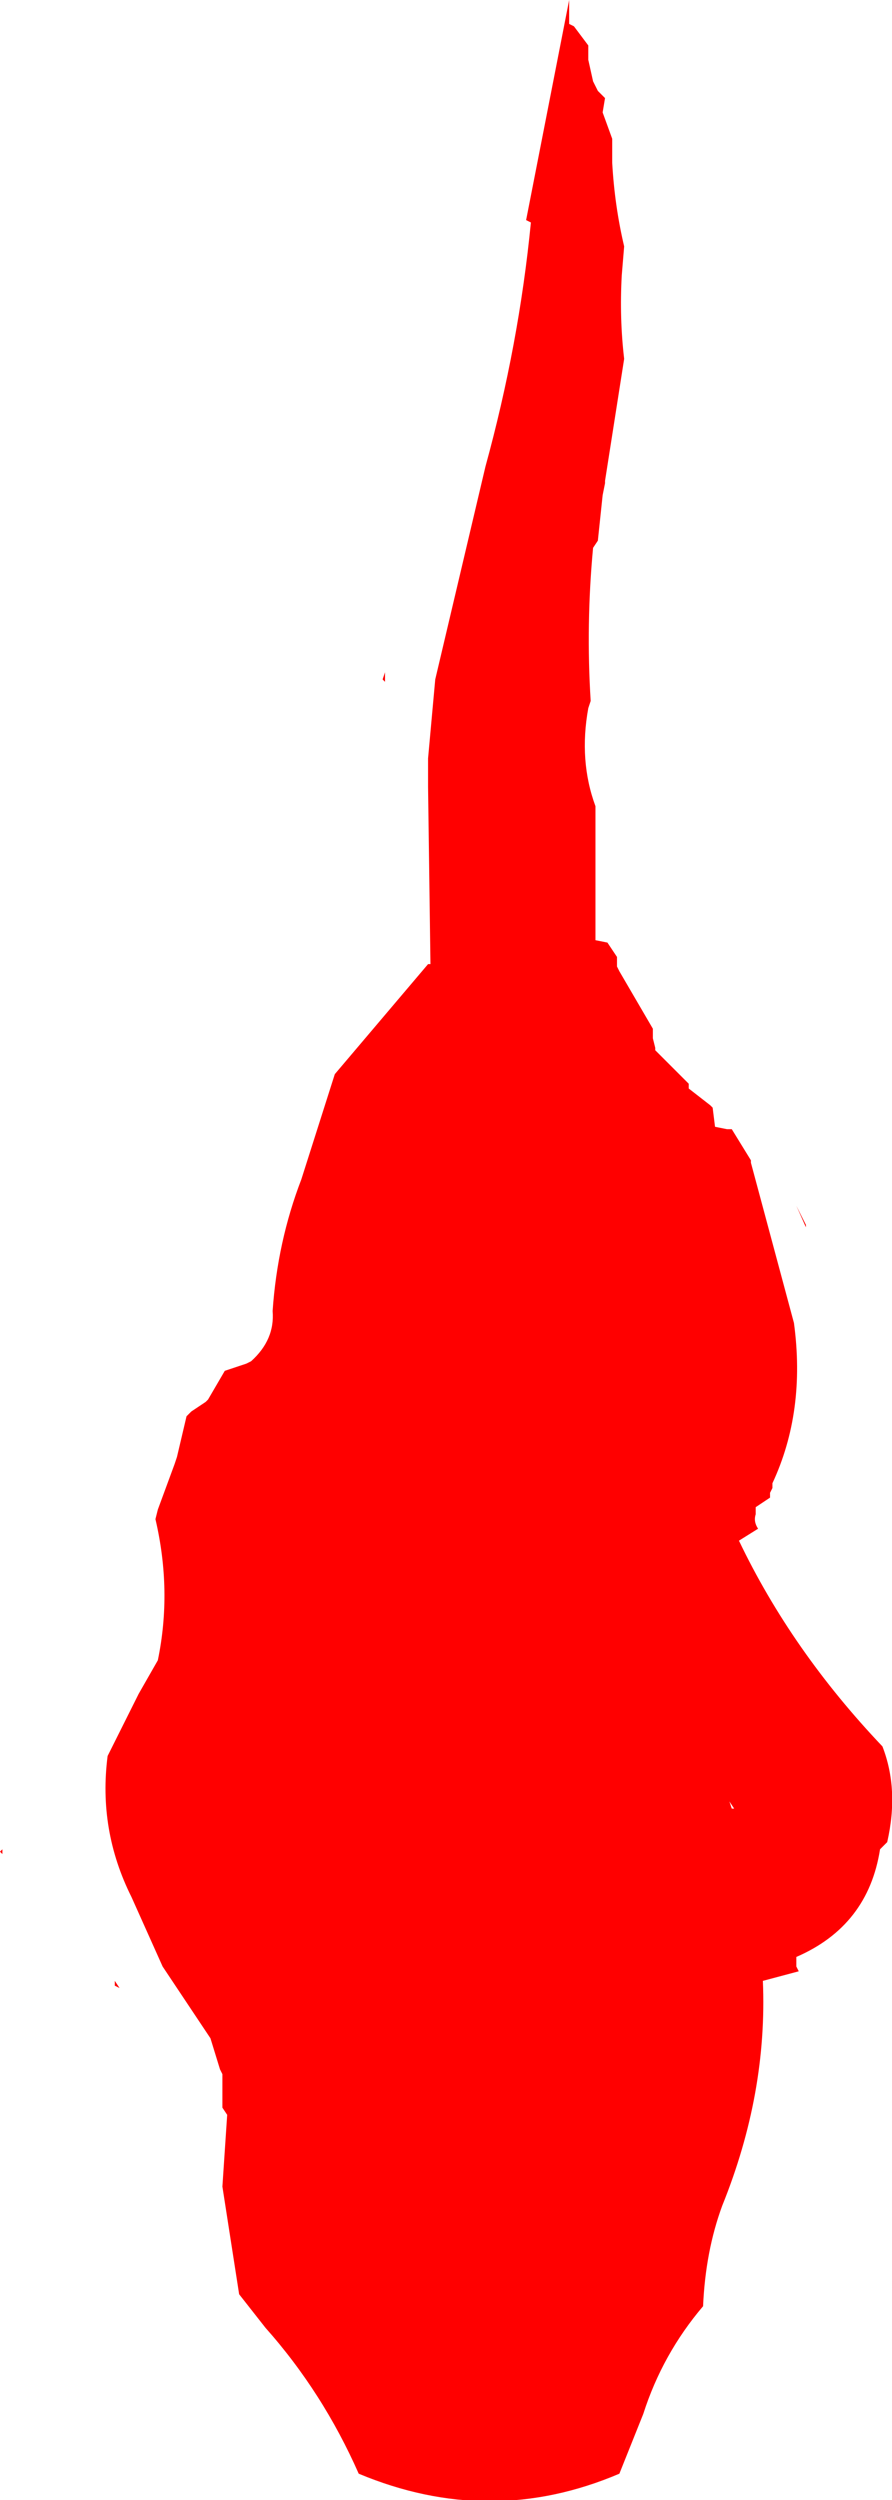 <?xml version="1.0" encoding="UTF-8" standalone="no"?>
<svg xmlns:xlink="http://www.w3.org/1999/xlink" height="52.25px" width="18.65px" xmlns="http://www.w3.org/2000/svg">
  <g transform="matrix(1.0, 0.0, 0.0, 1.0, 9.3, 26.15)">
    <path d="M2.6 -25.85 L2.6 -25.65 2.7 -25.6 3.0 -25.2 3.0 -24.9 3.1 -24.45 3.2 -24.25 3.35 -24.1 3.3 -23.8 3.5 -23.25 3.5 -22.75 Q3.55 -21.85 3.75 -21.0 L3.7 -20.4 Q3.65 -19.5 3.75 -18.65 L3.35 -16.1 3.35 -16.05 3.3 -15.8 3.2 -14.85 3.1 -14.7 Q2.95 -13.1 3.05 -11.5 L3.0 -11.35 Q2.8 -10.25 3.15 -9.3 L3.15 -6.7 3.15 -6.5 3.4 -6.45 3.6 -6.15 3.6 -6.05 3.6 -5.95 3.65 -5.85 4.35 -4.65 4.35 -4.45 4.4 -4.25 4.4 -4.2 5.1 -3.5 5.1 -3.4 5.55 -3.05 5.6 -3.0 5.65 -2.6 5.9 -2.55 6.0 -2.55 6.4 -1.9 6.4 -1.85 7.3 1.5 Q7.55 3.35 6.85 4.85 L6.85 4.95 6.8 5.05 6.8 5.15 6.5 5.35 6.5 5.5 Q6.45 5.65 6.55 5.8 L6.15 6.05 Q7.25 8.35 9.15 10.35 9.5 11.25 9.25 12.35 L9.15 12.45 9.1 12.5 Q8.85 14.1 7.35 14.75 L7.35 14.95 7.4 15.05 6.65 15.25 Q6.75 17.6 5.8 19.95 5.45 20.9 5.4 22.05 4.55 23.05 4.15 24.3 L3.65 25.55 Q0.95 26.7 -1.8 25.55 -2.55 23.85 -3.75 22.5 L-4.3 21.8 -4.65 19.55 -4.55 18.05 -4.65 17.9 -4.65 17.2 -4.7 17.1 -4.9 16.45 -5.9 14.95 -6.55 13.5 Q-7.25 12.1 -7.05 10.55 L-6.95 10.35 -6.4 9.25 -6.0 8.55 Q-5.7 7.1 -6.05 5.6 L-6.0 5.4 -5.65 4.45 -5.6 4.3 -5.4 3.45 -5.3 3.35 -5.0 3.15 -4.95 3.1 -4.6 2.5 -4.15 2.35 -4.05 2.3 Q-3.55 1.85 -3.6 1.25 -3.5 -0.2 -3.0 -1.5 L-2.3 -3.7 -0.35 -6.0 -0.3 -6.0 -0.35 -9.7 -0.35 -10.3 -0.2 -11.95 0.85 -16.4 Q1.55 -18.95 1.8 -21.5 L1.7 -21.55 2.6 -26.15 2.6 -25.85 M-1.3 -11.95 L-1.25 -12.1 -1.25 -11.9 -1.3 -11.95 M7.55 -0.55 L7.55 -0.5 7.35 -0.95 7.55 -0.55 M6.05 11.65 L5.95 11.5 6.0 11.65 6.05 11.65 M-7.75 14.35 L-7.75 14.5 -7.75 14.6 -7.75 14.35 M-9.3 12.55 L-9.25 12.5 -9.25 12.6 -9.3 12.55 M-6.9 15.35 L-6.9 15.25 -6.8 15.4 -6.9 15.35" fill="#ff0000" fill-rule="evenodd" stroke="none"/>
  </g>
</svg>
